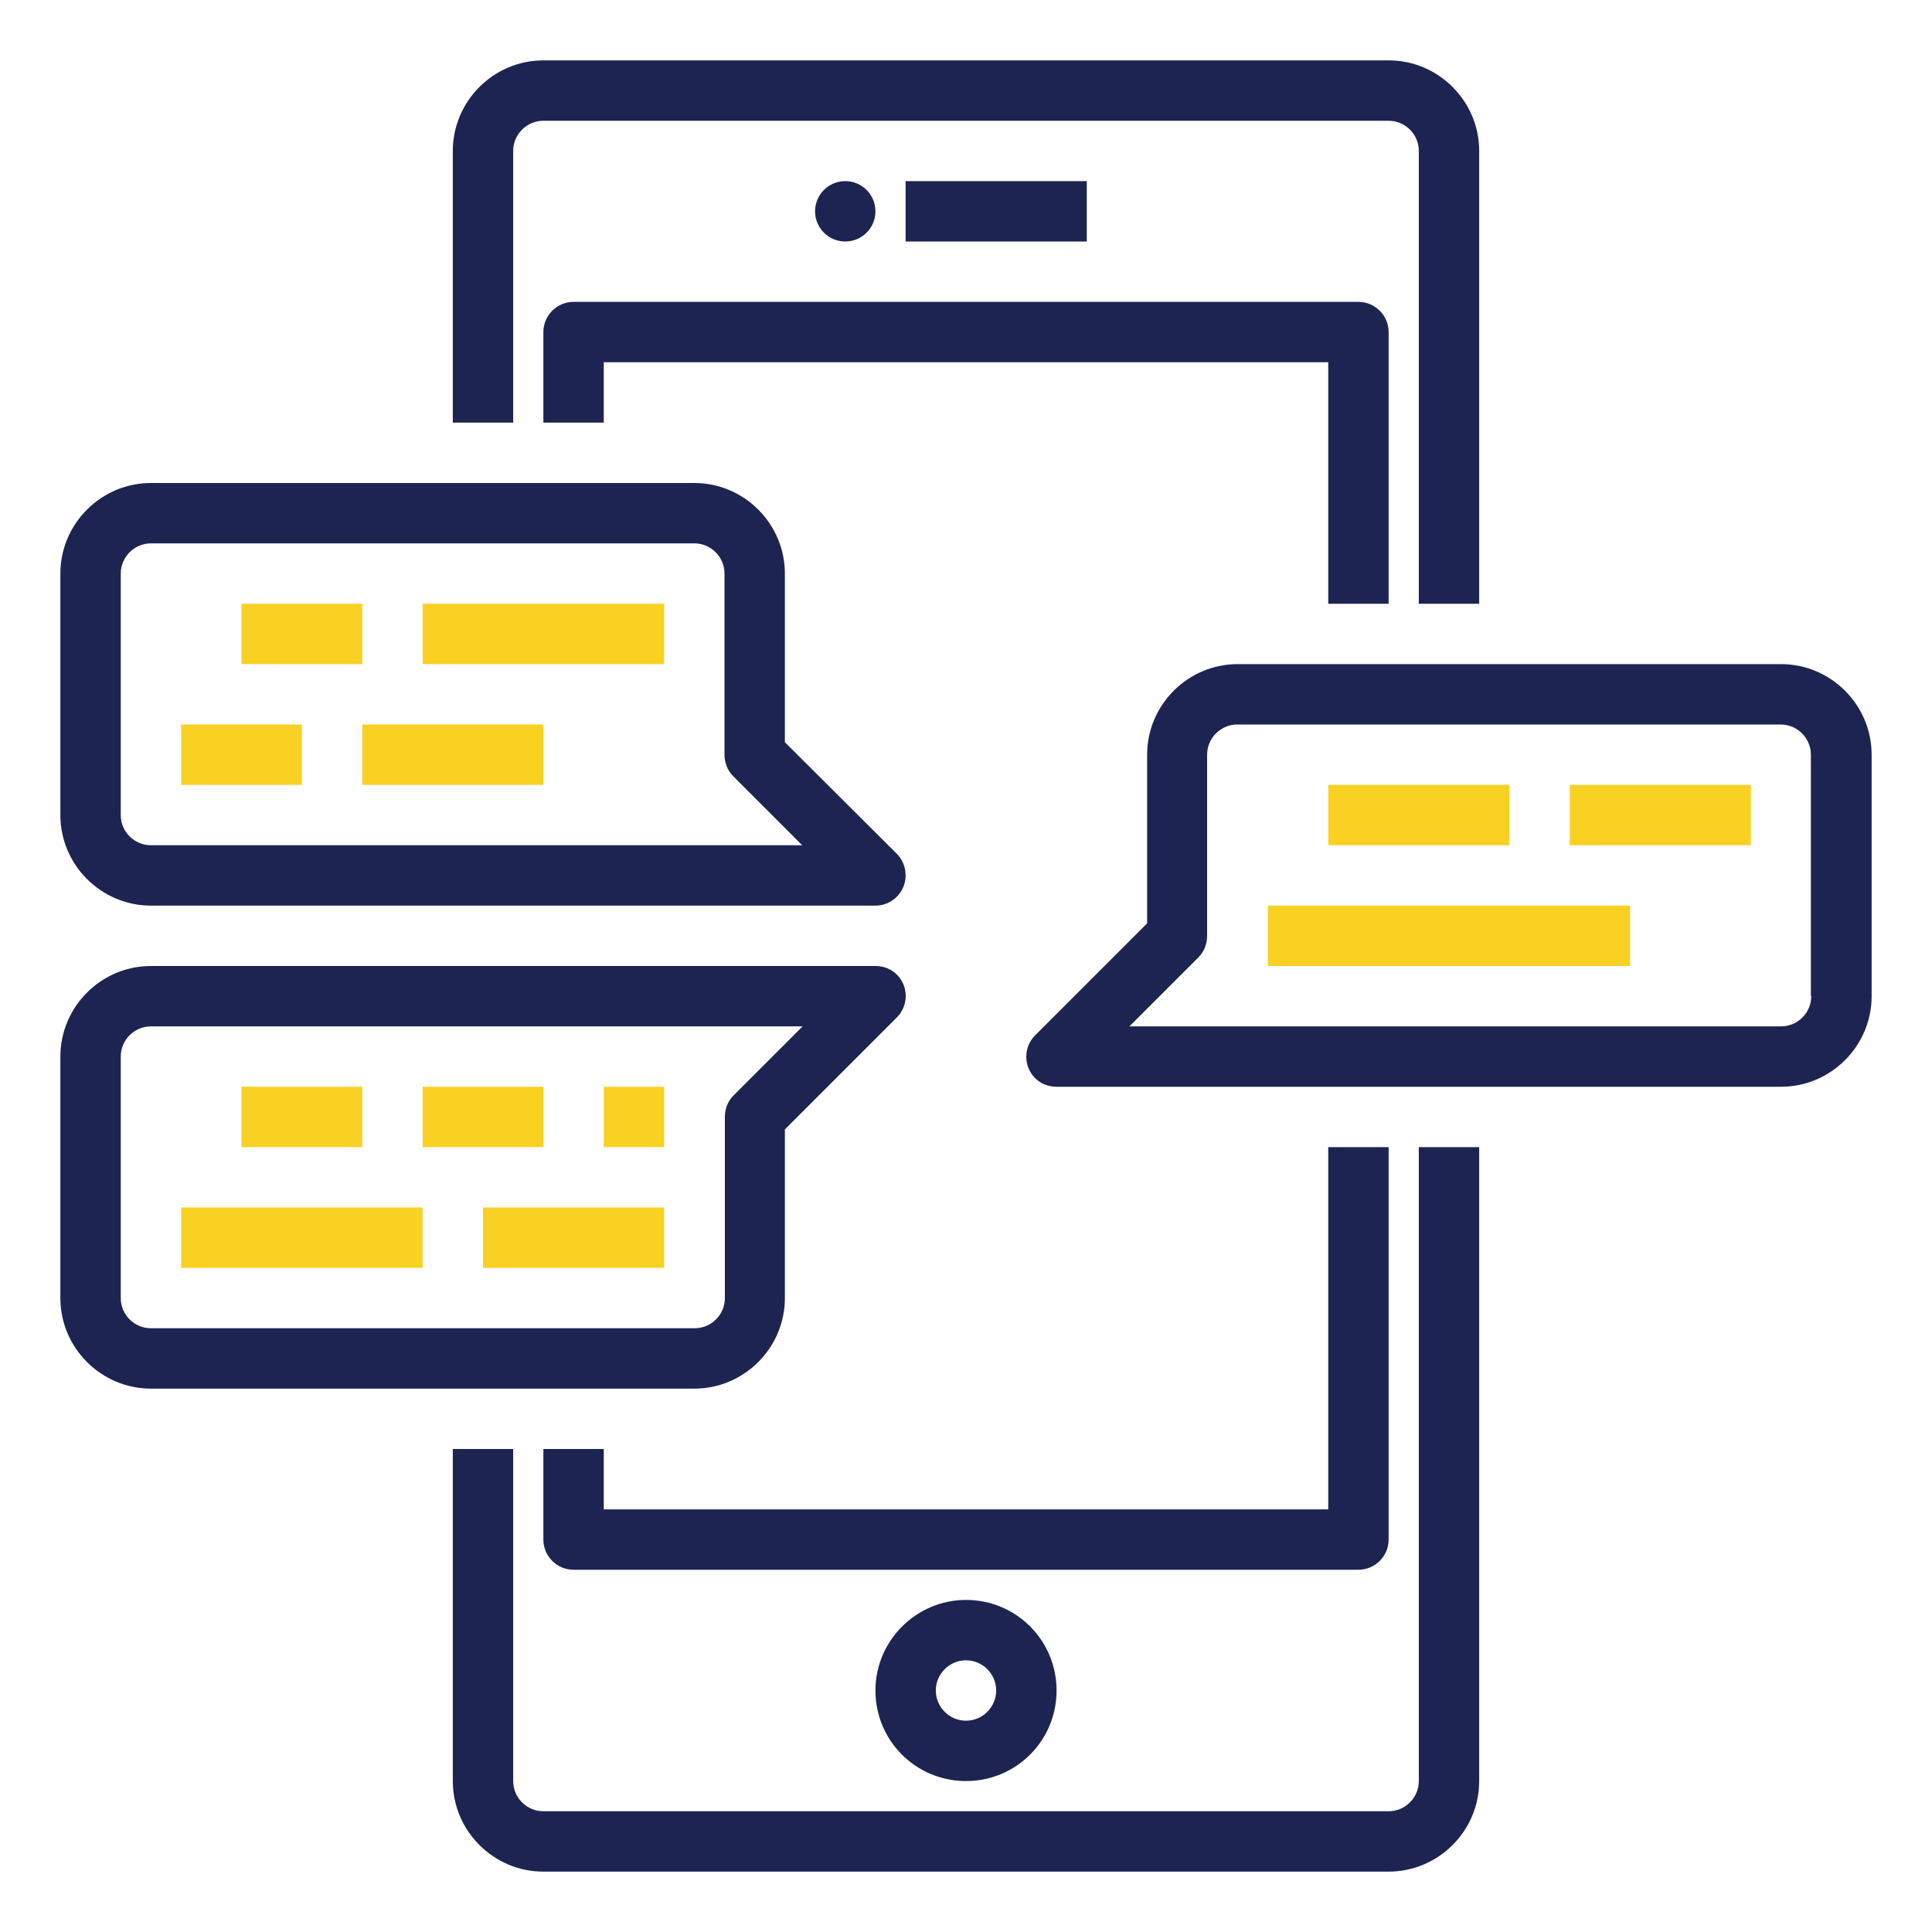 <?xml version="1.0" encoding="utf-8"?>
<!-- Generator: Adobe Illustrator 25.2.3, SVG Export Plug-In . SVG Version: 6.00 Build 0)  -->
<svg version="1.1" id="Out_line" xmlns="http://www.w3.org/2000/svg" xmlns:xlink="http://www.w3.org/1999/xlink" x="0px" y="0px"
	 viewBox="0 0 512 512" style="enable-background:new 0 0 512 512;" xml:space="preserve">
<style type="text/css">
	.st0{fill:#1D2452;}
	.st1{fill:#F9D123;}
</style>
<path class="st0" d="M376,472c0,4.4-3.6,8-8,8H144c-4.4,0-8-3.6-8-8v-88h-16v88c0,13.2,10.8,24,24,24h224c13.2,0,24-10.8,24-24V304
	h-16V472z"/>
<path class="st0" d="M136,40c0-4.4,3.6-8,8-8h224c4.4,0,8,3.6,8,8v120h16V40c0-13.2-10.8-24-24-24H144c-13.2,0-24,10.8-24,24v72h16
	V40z"/>
<path class="st0" d="M368,408V304h-16v96H160v-16h-16v24c0,4.4,3.6,8,8,8c0,0,0,0,0,0h208C364.4,416,368,412.4,368,408
	C368,408,368,408,368,408z"/>
<path class="st0" d="M368,160V88c0-4.4-3.6-8-8-8c0,0,0,0,0,0H152c-4.4,0-8,3.6-8,8c0,0,0,0,0,0v24h16V96h192v64H368z"/>
<path class="st0" d="M240,48h48v16h-48V48z"/>
<circle class="st0" cx="224" cy="56" r="8"/>
<path class="st0" d="M232,448c0,13.3,10.7,24,24,24c13.3,0,24-10.7,24-24s-10.7-24-24-24C242.8,424,232,434.8,232,448z M264,448
	c0,4.4-3.6,8-8,8s-8-3.6-8-8s3.6-8,8-8C260.4,440,264,443.6,264,448z"/>
<path class="st0" d="M208,344v-44.7l29.7-29.7c3.1-3.1,3.1-8.2,0-11.3c-1.5-1.5-3.5-2.3-5.7-2.3H40c-13.2,0-24,10.8-24,24v64
	c0,13.2,10.8,24,24,24h144C197.2,368,208,357.2,208,344z M32,344v-64c0-4.4,3.6-8,8-8h172.7l-18.3,18.3c-1.5,1.5-2.3,3.5-2.3,5.7v48
	c0,4.4-3.6,8-8,8H40C35.6,352,32,348.4,32,344L32,344z"/>
<path class="st0" d="M40,240h192c4.4,0,8-3.6,8-8c0-2.1-0.8-4.2-2.3-5.7L208,196.7V152c0-13.2-10.8-24-24-24H40
	c-13.2,0-24,10.8-24,24v64C16,229.2,26.8,240,40,240z M32,152c0-4.4,3.6-8,8-8h144c4.4,0,8,3.6,8,8v48c0,2.1,0.8,4.2,2.3,5.7
	l18.3,18.3H40c-4.4,0-8-3.6-8-8V152z"/>
<path class="st0" d="M472,176H328c-13.2,0-24,10.8-24,24v44.7l-29.7,29.7c-3.1,3.1-3.1,8.2,0,11.3c1.5,1.5,3.5,2.3,5.7,2.3h192
	c13.2,0,24-10.8,24-24v-64C496,186.8,485.2,176,472,176z M480,264c0,4.4-3.6,8-8,8H299.3l18.3-18.3c1.5-1.5,2.3-3.5,2.3-5.7v-48
	c0-4.4,3.6-8,8-8h144c4.4,0,8,3.6,8,8V264z"/>
<path class="st1" d="M64,160h32v16H64V160z"/>
<path class="st1" d="M112,160h64v16h-64V160z"/>
<path class="st1" d="M48,192h32v16H48V192z"/>
<path class="st1" d="M96,192h48v16H96V192z"/>
<path class="st1" d="M352,208h48v16h-48V208z"/>
<path class="st1" d="M416,208h48v16h-48V208z"/>
<path class="st1" d="M336,240h96v16h-96V240z"/>
<path class="st1" d="M64,288h32v16H64V288z"/>
<path class="st1" d="M112,288h32v16h-32V288z"/>
<path class="st1" d="M160,288h16v16h-16V288z"/>
<path class="st1" d="M48,320h64v16H48V320z"/>
<path class="st1" d="M128,320h48v16h-48V320z"/>
</svg>
